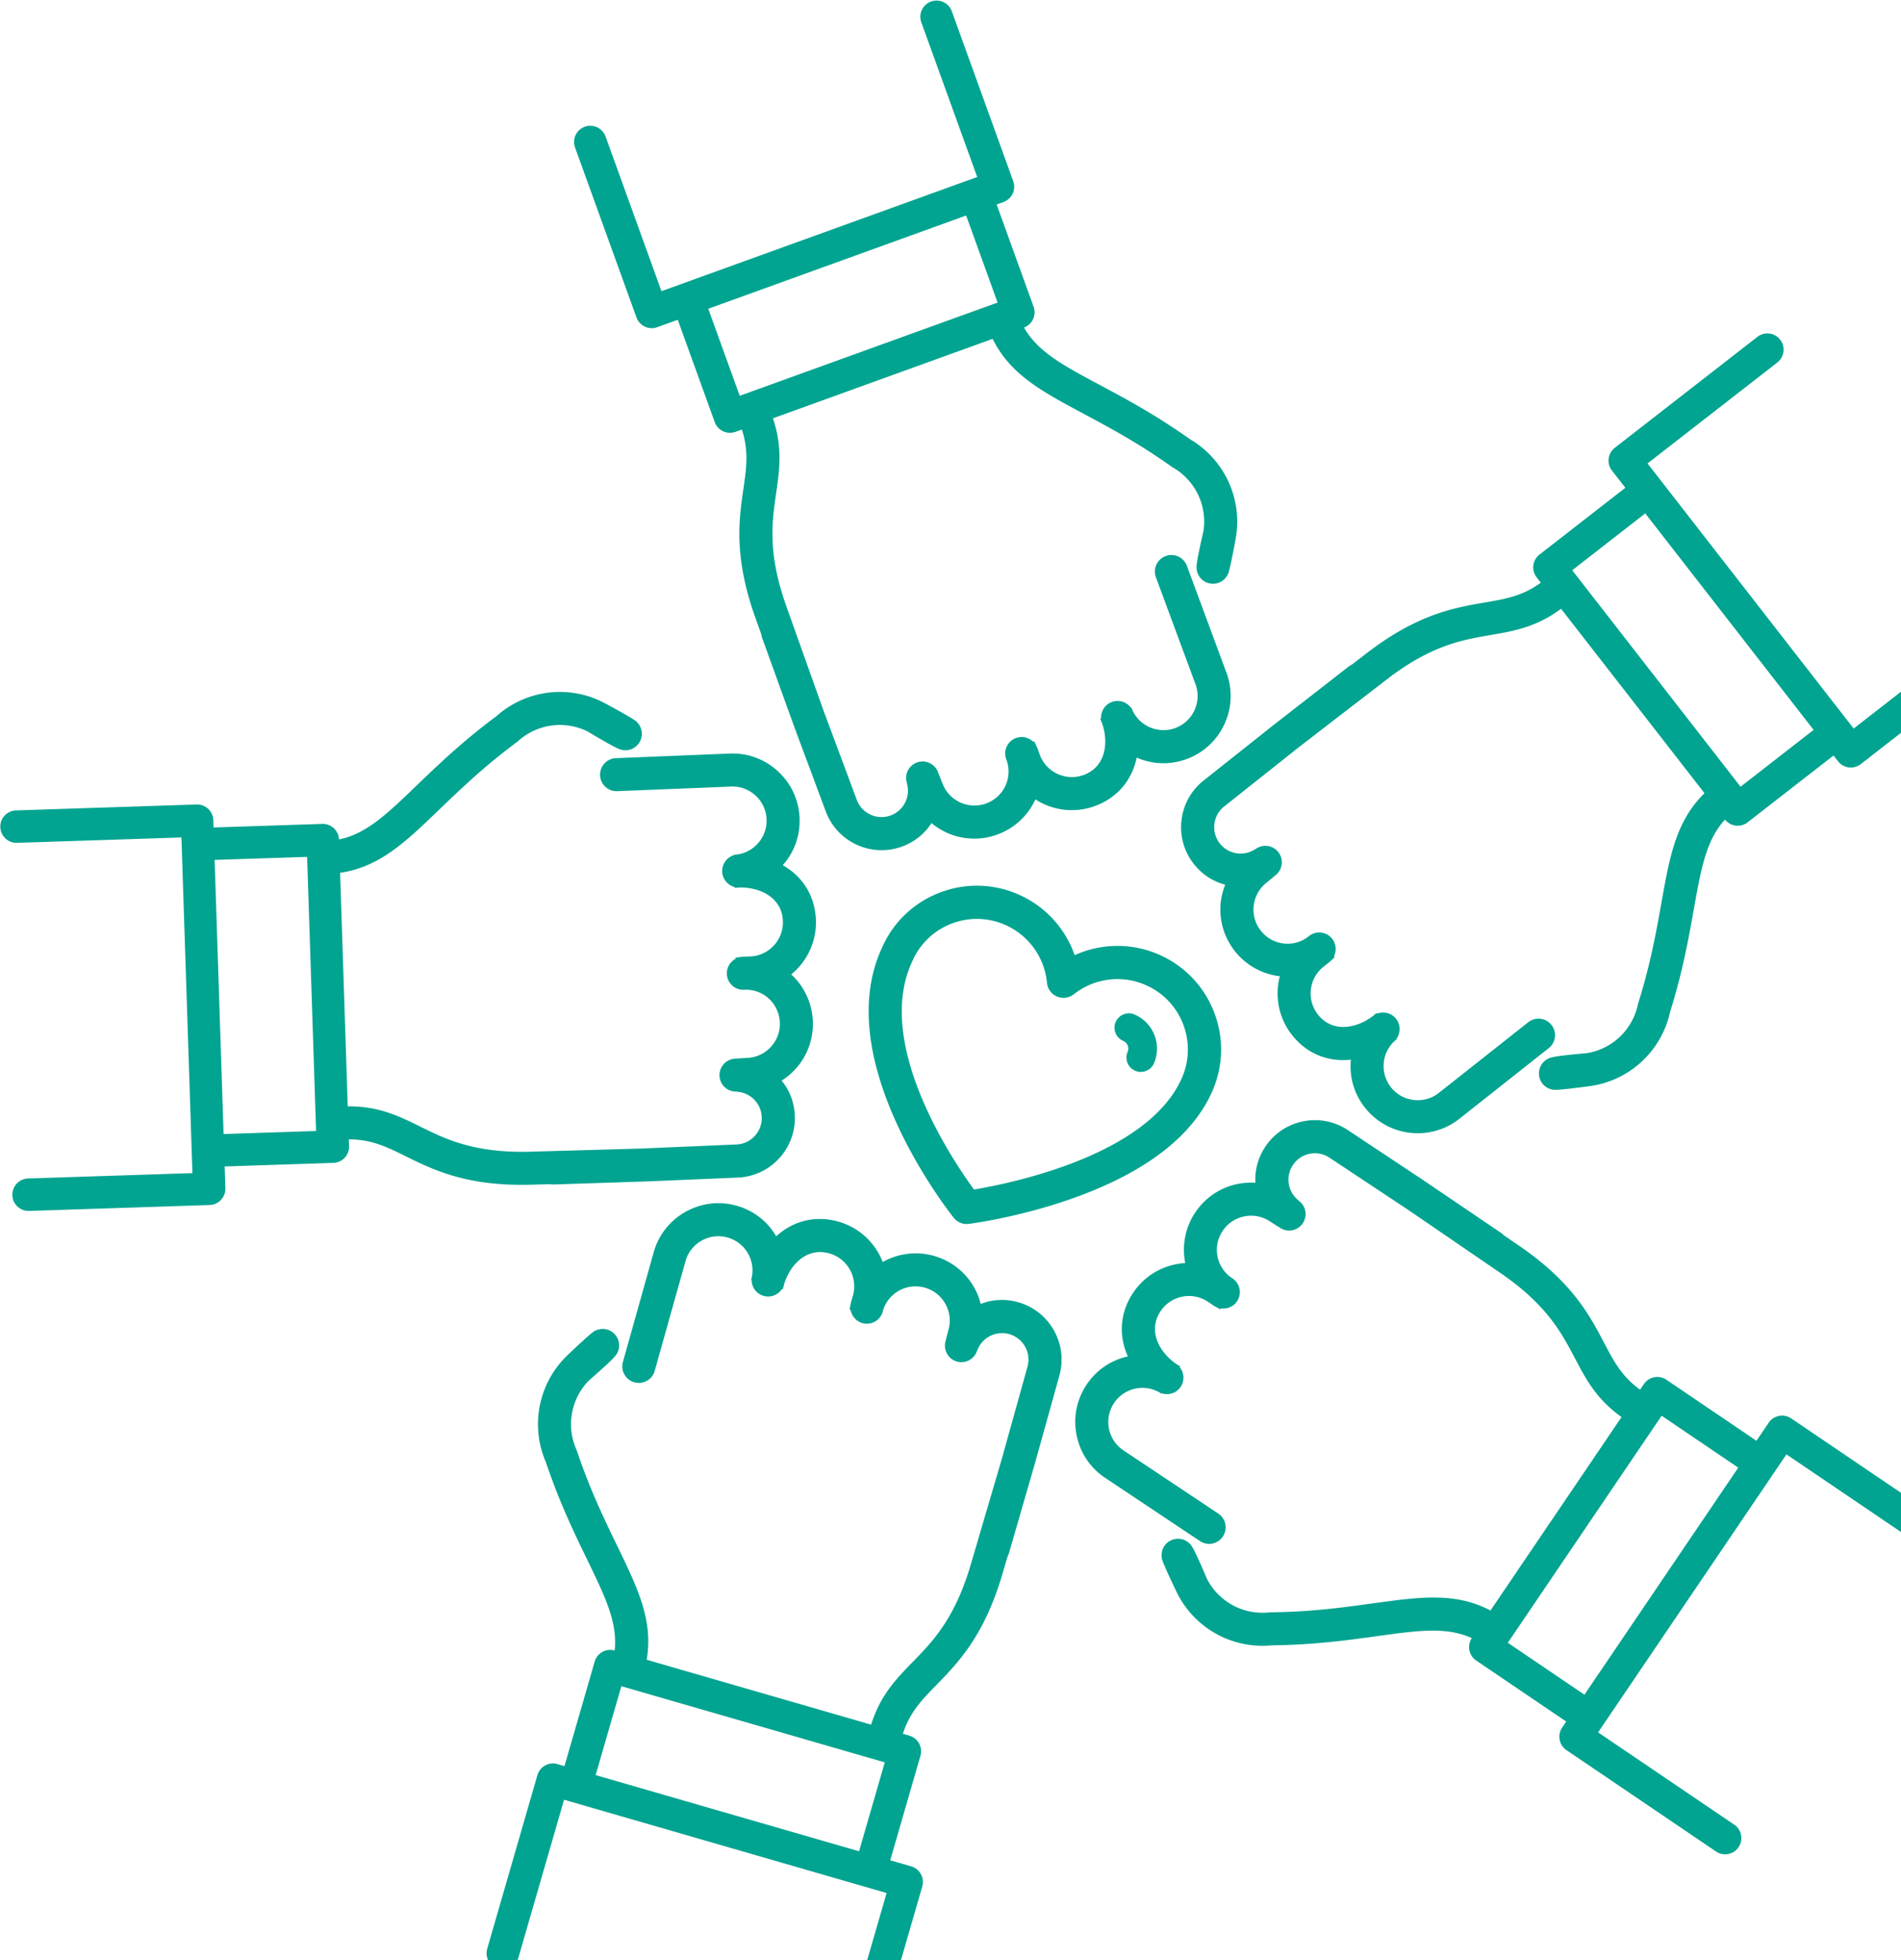 <svg xmlns="http://www.w3.org/2000/svg" width="71.11" height="73.31" viewBox="0 0 18.815 19.396"><defs><clipPath id="a"><path d="M-.398-.804h2848.567v2928.808H-.398z" clip-rule="evenodd"></path></clipPath><clipPath id="b"><path d="M687.002 1700h814v1227.86h-814z" clip-rule="evenodd"></path></clipPath><clipPath id="c"><path d="M-.398-.804h2848.567v2928.808H-.398z" clip-rule="evenodd"></path></clipPath><clipPath id="d"><path d="M1669 470h1172.041v1132h-1172.04z" clip-rule="evenodd"></path></clipPath><clipPath id="e"><path d="M-.398-.804h2848.567v2928.808H-.398z" clip-rule="evenodd"></path></clipPath><clipPath id="f"><path d="M-.398-.804h2848.567v2928.808H-.398z" clip-rule="evenodd"></path></clipPath><clipPath id="g"><path d="M-.398-.804h2848.567v2928.808H-.398z" clip-rule="evenodd"></path></clipPath></defs><g style="display:inline"><path d="m433.8 1210.484 12.692 387.5-130.781 4.274-12.691-387.5zm719.41 89.446c-1.093-33.375-18.07-61.348-46.89-77.723 16.2-18.172 24.61-41.36 23.801-66.02-.832-25.316-11.492-48.804-30.023-66.16-18.528-17.37-42.68-26.468-68.028-25.629l-161.468 6.536c-12.875.418-23 11.226-22.579 24.097.204 6.235 2.829 12.004 7.383 16.278 4.559 4.261 10.496 6.5 16.762 6.297l161.473-6.536c12.859-.418 25.128 4.203 34.546 13.024 9.422 8.824 14.84 20.77 15.262 33.613.828 25.461-18.347 47.25-43.66 49.617l-3.07.203.039.742c-9.57 3.114-16.301 12.153-16.09 22.77l.012.168c.34 10.473 7.668 19.187 17.371 21.785l.06 1.211h.218c2.082-.074 4.199-.215 6.312-.43 29.059-.718 60.79 13.872 61.899 47.688.87 26.504-19.95 48.805-46.43 49.789l-6.559.262h-.261c-1.399 0-2.98.012-4.692.238l-8.937 1.176.059 1.59c-7.758 4.117-12.738 12.39-12.45 21.355.419 12.832 11.212 22.926 24.04 22.504l2.898-.14c26.082.093 47.152 20.55 48.012 46.648.422 12.855-4.211 25.125-13.031 34.535-8.817 9.422-20.758 14.844-33.618 15.262-.52.023-10.359.66-16.25 1.043-6.172.226-11.902 2.836-16.14 7.359-4.25 4.55-6.48 10.465-6.282 16.676a23.218 23.218 0 0 0 22.81 22.504l2.894.289c18.77 1.64 33.386 17.105 34.007 35.972.329 9.946-3.25 19.438-10.082 26.73-6.816 7.29-16.058 11.477-26.058 11.802l-125.649 5.363c-.703.035-1.421.086-2.125.168l-1.601.059c-.14 0-31.785.933-161.664 4.574-79.328 2.227-119.727-17.719-155.363-35.312-30.418-15.024-59.204-29.235-102.817-28.754l-10.812-330.114c55.886-8.355 91.718-42.785 140.793-89.972 29.574-28.43 63.09-60.64 109.226-94.903.078-.047.14-.105.172-.12.262-.204.508-.407.754-.61l.133-.106c.265-.218.527-.433.808-.671 15.383-13.875 35.274-21.883 56.012-22.567 14.566-.465 29.102 2.684 42.023 9.113.543.274 3.239 1.88 6.094 3.579 27.024 16.062 38.258 21.964 42.93 22.562.816.11 1.406.192 1.851.254 1.504.191 1.825.227 2.961.18h.34c6.227-.215 11.996-2.84 16.258-7.387 4.262-4.55 6.5-10.477 6.293-16.7-.191-5.925-2.738-11.55-7.36-16.245-4.492-4.559-45.492-26.477-45.898-26.692-20.523-10.797-43.699-16.101-67.02-15.336-31.3 1.032-61.425 13-84.855 33.746-48.176 35.84-82.66 68.985-113.09 98.243-42.496 40.855-71.246 68.484-109.972 76.457-.516-12.547-11.09-22.399-23.668-21.98l-153.703 5.042-.34-10.32c-.2-6.106-2.774-11.778-7.246-15.969-4.477-4.191-10.313-6.39-16.426-6.2l-255.324 8.368c-12.633.418-22.586 11.035-22.172 23.676.414 12.64 11.035 22.578 23.676 22.172l232.398-7.614 15.54 474.477-232.4 7.602c-12.652.418-22.585 11.035-22.171 23.68.199 6.116 2.773 11.788 7.25 15.98 4.476 4.187 10.308 6.39 16.422 6.199l255.324-8.379c12.64-.406 22.586-11.023 22.172-23.668l-1.008-30.824 153.703-5.04c6.11-.19 11.793-2.765 15.984-7.241 4.192-4.477 6.387-10.317 6.188-16.422l-.313-9.555c31.942-.094 53.559 10.57 80.637 23.941 19.297 9.532 41.168 20.329 69.442 28.29 32.218 9.097 67.511 12.949 107.882 11.824l26.282-.73c1.726.335 3.492.48 5.261.421l133.625-4.383c.145.012.297.012.5 0l125.645-5.363a82.545 82.545 0 0 0 9.02-.777c41.988-5.903 73.75-42.758 72.327-86.082-.609-18.805-7.05-36.043-18.699-50.25 28.52-17.91 45.309-49.297 44.192-83.387-.832-25.512-11.91-49.477-30.633-66.727 22.96-18.695 35.93-46.898 34.953-76.695" clip-path="url(#a)" style="fill:#01a490;fill-opacity:1;fill-rule:nonzero;stroke:none" transform="matrix(.007 0 0 .007 .003 .005)"></path><path d="m1250.559 2490.469-36.34 125.703-372.45-107.672 36.34-125.7Zm189.222-650.27c-18.082-5.219-36.46-4.43-53.57 2.262-8.23-32.66-32.89-58.332-65.652-67.8-24.52-7.083-50.739-3.95-72.918 8.519-10.692-27.621-33.512-48.668-62.153-56.942-32.078-9.277-63.93-1.77-88.41 20.57-12.277-21.019-31.726-36.18-55.43-43.027-50.3-14.543-103.05 14.547-117.601 64.88l-43.68 155.589c-1.73 5.988-1.023 12.29 1.992 17.762 3.016 5.469 7.973 9.43 13.957 11.16 5.985 1.726 12.29 1.02 17.758-1.992 5.465-3.02 9.43-7.97 11.168-14l43.684-155.578c3.57-12.364 11.761-22.602 23.062-28.832 11.301-6.239 24.332-7.7 36.692-4.13 24.468 7.079 39.261 32.051 33.691 56.86l-.762 2.969.72.203c0 10.059 6.523 19.258 16.671 22.328l.172.039c10.066 2.922 20.617-1.36 26.09-9.777l1.168.316.07-.207a96.004 96.004 0 0 0 1.539-6.14c8.289-27.86 31.992-53.52 64.48-44.13 25.48 7.368 40.262 34.047 33.012 59.547l-1.781 6.313-.078.25c-.434 1.328-.91 2.828-1.23 4.539l-1.641 8.86 1.539.429c1.511 8.66 7.851 15.95 16.46 18.441 12.34 3.57 25.27-3.57 28.84-15.902l.739-2.809c8.16-24.77 34.132-38.488 59.21-31.238 12.36 3.57 22.602 11.758 28.833 23.059 6.226 11.3 7.687 24.332 4.117 36.691-.14.5-2.578 10.059-4.028 15.778-3.511 12.312 3.618 25.19 15.93 28.75 11.938 3.46 24.38-3.02 28.438-14.739l1.18-2.66c7.363-17.352 26.581-26.48 44.71-21.23 19.782 5.71 31.22 26.46 25.492 46.28l-33.73 121.161c-.191.68-.36 1.379-.492 2.07l-.45 1.54c-.038.148-9.28 31.718-45.6 155.16-22.411 76.14-53.86 108.39-81.599 136.847-23.691 24.293-46.101 47.281-59.12 88.902l-317.29-91.718c9.32-55.75-12.36-100.461-42.062-161.711-17.903-36.922-38.192-78.762-56.5-133.192l-.078-.23c-.106-.3-.22-.598-.336-.89l-.078-.2c-.118-.309-.235-.61-.38-.937-8.437-18.922-9.906-40.313-4.144-60.243 4.047-14.007 11.535-26.859 21.649-37.16.43-.418 2.789-2.488 5.285-4.68 23.629-20.738 32.719-29.601 34.73-33.859.348-.742.606-1.281.797-1.68.656-1.37.79-1.671 1.102-2.761l.093-.328c3.57-12.36-3.574-25.32-15.933-28.89-5.696-1.65-11.824-.962-17.723 1.98-5.738 2.87-39.242 35.078-39.57 35.398-16.61 16.191-28.817 36.59-35.297 59.012-8.695 30.078-6.61 62.43 5.875 91.12 19.2 56.9 40.07 99.938 58.488 137.919 25.719 53.039 43.117 88.922 38.735 128.218-12.098-3.386-24.727 3.633-28.22 15.711l-42.71 147.743-9.902-2.864a22.78 22.78 0 0 0-17.442 1.954c-5.37 2.968-9.262 7.828-10.96 13.707l-70.95 245.41c-3.512 12.152 3.516 24.89 15.664 28.41a22.833 22.833 0 0 0 17.441-1.957c5.372-2.961 9.266-7.832 10.961-13.711l64.579-223.383 456.046 131.844-64.57 223.379a22.769 22.769 0 0 0 1.95 17.437c2.968 5.371 7.831 9.262 13.71 10.961a22.74 22.74 0 0 0 9.54.692 22.952 22.952 0 0 0 7.902-2.641c5.367-2.961 9.27-7.832 10.957-13.711l70.949-245.41c1.703-5.88 1-12.07-1.957-17.438-2.961-5.37-7.832-9.261-13.7-10.96l-29.632-8.57L1301 2481.18c1.7-5.88 1-12.078-1.96-17.45-2.962-5.37-7.83-9.261-13.7-10.96l-9.18-2.649c9.781-30.41 26.602-47.672 47.692-69.293 15.02-15.406 32.039-32.879 48.359-57.297 18.598-27.84 33.18-60.21 44.578-98.953l7.422-25.226a23.122 23.122 0 0 0 2.027-4.871l37.133-128.43c.051-.14.098-.29.148-.48l33.731-121.15c12.89-44.581-12.898-91.331-57.469-104.222" clip-path="url(#b)" style="fill:#01a490;fill-opacity:1;fill-rule:nonzero;stroke:none" transform="matrix(.007 0 0 .007 .003 .005)"></path><path d="m2457.324 2073.879-217.504 320.95-108.32-73.411 217.504-320.941Zm296.016 88.348c-1.168-6.02-4.598-11.23-9.649-14.66l-211.488-143.31c-5.055-3.433-11.152-4.698-17.187-3.53-6.016 1.16-11.239 4.582-14.649 9.652l-17.305 25.527-127.316-86.27c-5.07-3.437-11.187-4.698-17.187-3.53-6.032 1.152-11.235 4.582-14.668 9.652l-5.372 7.91c-25.89-18.7-37.109-40.04-51.152-66.77-10.004-19.05-21.36-40.64-39.543-63.71-20.734-26.282-47.012-50.153-80.336-72.973l-21.699-14.848a23.09 23.09 0 0 0-4.004-3.441l-110.672-75a9.266 9.266 0 0 0-.406-.29l-104.805-69.519c-38.41-26.031-90.847-15.953-116.87 22.457-10.563 15.574-15.481 33.313-14.415 51.645-33.594-2.274-65.633 13.258-84.762 41.488-14.32 21.129-19.44 47.027-14.43 71.98-29.57 1.637-56.64 16.829-73.363 41.508-18.738 27.653-21.437 60.25-7.757 90.453-23.782 5.18-44.211 18.989-58.051 39.41-14.211 20.97-19.399 46.25-14.61 71.18 4.79 24.942 18.981 46.489 39.981 60.719l134.465 89.621c5.168 3.5 11.387 4.781 17.523 3.59 6.117-1.172 11.422-4.66 14.903-9.82 7.234-10.66 4.445-25.211-6.25-32.45l-134.48-89.62c-22.02-14.93-27.802-44.993-12.872-67.02 14.29-21.082 42.602-27.434 64.473-14.469l2.61 1.637.397-.621c9.583 3.113 20.329-.246 26.391-8.95l.102-.148c5.879-8.68 5.078-20.039-1.254-27.84l.672-1.02-.18-.12a90.917 90.917 0 0 0-5.36-3.371c-23.93-16.5-41.019-46.958-22.038-74.961 14.878-21.97 44.859-27.77 66.87-12.97l5.407 3.622.219.16c1.132.809 2.418 1.742 3.937 2.559l7.91 4.308.895-1.328c8.703 1.242 17.594-2.539 22.629-9.96 3.48-5.138 4.746-11.34 3.566-17.458-1.168-6.113-4.648-11.402-9.785-14.883l-2.434-1.578c-21.039-15.41-26.058-44.351-11.425-65.96 7.218-10.65 18.168-17.86 30.843-20.29 12.688-2.441 25.516.2 36.18 7.418.422.29 8.77 5.563 13.754 8.7a23.096 23.096 0 0 0 17.371 3.542c6.117-1.18 11.406-4.66 14.887-9.8 6.98-10.29 4.664-24.13-5.239-31.61l-2.144-1.941c-14.23-12.36-16.965-33.461-6.387-49.09 5.594-8.238 14.059-13.809 23.86-15.7 9.82-1.882 19.753.16 28.035 5.77l104.804 69.512c.594.398 1.204.766 1.829 1.117l1.3.89c.203.13 28.489 19.43 133.5 91.333 65.48 44.828 86.434 84.707 104.942 119.898 15.781 30.02 30.718 58.442 66.258 83.68l-185.278 273.422c-50.12-26.09-99.347-19.29-166.789-9.969-40.625 5.617-86.676 11.98-144.129 12.578a.94.94 0 0 0-.222.012c-.352 0-.676.02-.926.04l-.254.011c-.34.02-.66.027-1.016.07-20.597 2.176-41.402-3.031-58.586-14.672-12.05-8.18-21.968-19.27-28.629-32.07-.27-.539-1.52-3.418-2.82-6.469-12.422-28.89-18.047-40.273-21.476-43.5-.598-.562-1.028-.972-1.36-1.281-1.101-1.05-1.328-1.262-2.281-1.902l-.277-.188c-10.653-7.21-25.192-4.422-32.403 6.23-3.328 4.91-4.57 10.95-3.59 17.47.961 6.43 21.23 48.16 21.442 48.57 10.262 20.8 25.89 38.71 45.219 51.8 25.902 17.57 57.335 25.579 88.48 22.57 60.023-.679 107.406-7.222 149.23-13 58.387-8.077 97.895-13.53 133.907 2.778-6.961 10.453-4.192 24.633 6.234 31.692l127.3 86.273-5.78 8.539c-7.078 10.469-4.344 24.758 6.117 31.848L2425.91 2616.5c4.73 3.207 10.375 4.52 16.02 3.719.39-.051.777-.11 1.168-.192 6.015-1.16 11.234-4.578 14.668-9.648 3.43-5.059 4.68-11.168 3.511-17.191-1.148-6.02-4.578-11.231-9.648-14.66l-192.477-130.45 266.309-392.98 192.492 130.441c5.07 3.43 11.172 4.68 17.203 3.527 6.016-1.16 11.219-4.578 14.653-9.648 3.43-5.062 4.68-11.168 3.53-17.191" clip-path="url(#c)" style="fill:#01a490;fill-opacity:1;fill-rule:nonzero;stroke:none" transform="matrix(.007 0 0 .007 .003 .005)"></path><path d="m2563.863 1030.984-103.285 80.332-238.035-306.027 103.289-80.332zM2836.2 890.328c-7.758-9.988-22.207-11.781-32.176-4.027l-183.546 142.765-291.457-374.73 183.55-142.75c4.828-3.762 7.895-9.184 8.664-15.266a22.73 22.73 0 0 0-4.656-16.925 22.68 22.68 0 0 0-15.25-8.66c-6.101-.77-12.113.886-16.926 4.632l-201.656 156.848c-9.969 7.758-11.781 22.207-4.008 32.195l18.926 24.328-121.395 94.418c-4.828 3.762-7.913 9.184-8.663 15.266-.766 6.086.89 12.098 4.656 16.926l5.855 7.547c-25.777 18.84-49.55 22.918-79.32 28.027-21.195 3.625-45.23 7.754-72.785 17.914-31.41 11.594-62.243 29.215-94.243 53.86l-20.828 16.034a24.376 24.376 0 0 0-4.511 2.754l-105.52 82.09c-.12.09-.262.176-.402.297l-98.504 78.192c-17.707 13.765-29.008 33.656-31.797 55.98-2.793 22.328 3.258 44.39 17.04 62.102 11.546 14.851 26.897 25.02 44.667 29.66-12.539 31.25-7.68 66.52 13.258 93.437 15.668 20.145 38.726 33.02 64 35.973-7.582 28.629-1.5 59.07 16.82 82.598 20.496 26.363 50.668 39.011 83.61 35.32-2.426 24.223 4.406 47.922 19.554 67.39 21.613 27.79 55.703 40.282 88.313 35.692 15.879-2.23 31.41-8.512 44.968-19.05l126.782-100.2c10.164-7.91 12.012-22.61 4.097-32.77-3.816-4.922-9.343-8.062-15.53-8.832-6.204-.77-12.321.91-17.274 4.762l-126.781 100.188c-10.16 7.902-22.813 11.37-35.606 9.769-12.812-1.598-24.21-8.07-32.105-18.227-15.653-20.101-12.934-49.003 6.152-65.792l2.371-1.97-.473-.581c5.926-8.137 6.051-19.406-.347-27.86l-.121-.14c-6.434-8.266-17.485-11.02-26.86-7.418l-.75-.95-.191.141a99.17 99.17 0 0 0-4.863 4.047c-23.075 17.672-57.325 24.512-78.102-2.188-16.277-20.949-12.547-51.242 8.332-67.601l5.125-4.04.207-.16c1.133-.82 2.406-1.75 3.66-2.948l6.54-6.2-.977-1.25c3.867-7.89 3.015-17.523-2.492-24.601-7.88-10.13-22.54-11.969-32.68-4.078l-2.25 1.828c-21.16 15.25-50.23 11.078-66.25-9.528-16.348-21.003-12.547-51.37 8.453-67.71.418-.32 8-6.622 12.531-10.391 4.863-3.813 7.965-9.29 8.735-15.442.785-6.18-.907-12.277-4.707-17.18a23.22 23.22 0 0 0-31.688-4.788l-2.527 1.449c-16.137 9.71-37.051 5.8-48.641-9.098-6.113-7.863-8.8-17.64-7.562-27.558 1.242-9.899 6.25-18.72 14.152-24.871l98.488-78.188a29.386 29.386 0 0 0 1.637-1.379l1.238-.992c.156-.105 27.086-20.914 128.106-98.719 62.886-48.437 107.28-56.039 146.46-62.746 33.43-5.734 65.063-11.156 100.079-37.18l202.773 260.692c-40.312 39.637-49.043 88.539-61.02 155.558-7.214 40.391-15.39 86.16-32.558 140.95l-.086.23c-.086.309-.176.621-.242.93l-.055.21c-.086.31-.192.63-.262.981-4.285 20.262-15.668 38.43-32.05 51.168-11.505 8.953-25.118 14.95-39.356 17.344-.63.078-3.715.379-7.024.68-31.304 2.886-43.87 4.707-48.003 6.98-.715.398-1.235.68-1.637.887-1.324.73-1.606.879-2.492 1.59l-.278.21c-10.164 7.903-11.992 22.579-4.097 32.739 3.644 4.68 9.011 7.722 15.511 8.812 6.258 1.04 51.489-5.199 52.793-5.382h.02c22.953-3.329 44.828-12.668 63.235-26.989 24.715-19.23 42.054-46.629 48.816-77.18 17.902-57.308 26.32-104.39 33.746-145.949 10.371-58.03 17.375-97.28 44.028-126.504 3.746 4.743 9.113 7.774 15.144 8.524a22.73 22.73 0 0 0 16.926-4.656l121.394-94.395 6.329 8.121c7.753 9.988 22.187 11.781 32.171 4.028l201.66-156.848c4.829-3.75 7.895-9.168 8.66-15.25a22.706 22.706 0 0 0-4.652-16.926" clip-path="url(#d)" style="fill:#01a490;fill-opacity:1;fill-rule:nonzero;stroke:none" transform="matrix(.007 0 0 .007 .003 .005)"></path><path d="M1410.09 426.91 1045.48 558.72 1001 435.656l364.602-131.808Zm330.75 263.707c-10.649-29.457-31.356-54.39-58.317-70.27-48.968-34.738-91.16-57.3-128.382-77.202-51.989-27.79-87.149-46.594-106.7-80.958 11.77-4.363 17.871-17.476 13.59-29.296l-52.289-144.633 9.7-3.504a22.82 22.82 0 0 0 12.96-11.84c2.598-5.547 2.891-11.781.809-17.531l-86.848-240.25c-2.082-5.746-6.281-10.344-11.84-12.95-5.55-2.605-11.773-2.89-17.53-.808a22.813 22.813 0 0 0-12.962 11.836c-2.601 5.55-2.89 11.766-.808 17.531l79.05 218.68-446.445 161.394-79.05-218.68a22.838 22.838 0 0 0-11.837-12.968c-5.554-2.602-11.777-2.89-17.53-.809-5.759 2.086-10.36 6.29-12.966 11.84-2.601 5.551-2.89 11.781-.808 17.531l86.851 240.25c2.082 5.747 6.282 10.344 11.836 12.95 5.551 2.605 11.778 2.894 17.531.808l29.004-10.472 52.282 144.617c2.082 5.765 6.293 10.363 11.84 12.969 5.55 2.605 11.78 2.894 17.53.808l8.993-3.25c9.957 30.356 6.488 54.211 2.137 84.102-3.09 21.285-6.598 45.426-5.45 74.777 1.32 33.445 8.551 68.203 22.098 106.25l8.824 24.77a23.296 23.296 0 0 0 1.219 5.136l45.461 125.739c.039.125.09.289.148.468l43.93 117.836c15.781 43.64 64.121 66.309 107.75 50.528 17.7-6.399 32.102-17.848 42.012-33.309 20.719 17.3 47.347 24.762 73.617 21.07a96.446 96.446 0 0 0 19.352-4.808c24-8.68 43.37-26.621 53.98-49.758 24.879 16.066 55.719 19.676 83.75 9.547 31.41-11.36 52.762-36.149 59.441-68.625 22.278 9.789 46.93 10.633 70.13 2.246 23.82-8.606 42.87-26.031 53.652-49.004 10.789-22.992 11.976-48.77 3.355-72.621l-56.117-151.55c-2.121-5.856-6.399-10.548-12.05-13.188a23.158 23.158 0 0 0-17.852-.825c-5.86 2.121-10.54 6.395-13.188 12.036-2.652 5.656-2.953 12-.812 17.89l56.113 151.551c4.367 12.105 3.758 25.2-1.711 36.875-5.48 11.695-15.16 20.531-27.262 24.914-23.96 8.66-50.601-2.855-60.68-26.207l-1.14-2.836-.688.25c-5.921-8.137-16.59-11.746-26.609-8.262l-.16.07c-9.871 3.56-15.89 13.223-15.36 23.262l-1.14.414.066.215a96.584 96.584 0 0 0 2.363 5.856c9.668 27.41 5.59 62.117-26.223 73.613-24.949 9.016-52.597-3.898-61.718-28.777l-2.262-6.145-.078-.25c-.441-1.328-.93-2.82-1.68-4.402l-3.882-8.117-1.489.539c-6.308-6.11-15.73-8.282-24.16-5.227-12.078 4.344-18.347 17.727-13.98 29.797l1.043 2.715c7.957 24.84-4.992 51.21-29.531 60.082-12.102 4.371-25.2 3.762-36.883-1.719-11.688-5.48-20.528-15.164-24.899-27.254-.18-.504-3.828-9.664-6.02-15.14-4.39-12.02-17.738-18.25-29.78-13.903-11.688 4.239-17.962 16.793-14.348 28.649l.61 2.855c4.237 18.36-5.942 37.031-23.692 43.453-9.367 3.38-19.5 2.922-28.54-1.32-9.038-4.238-15.89-11.73-19.288-21.133l-43.934-117.851a22.803 22.803 0 0 0-.809-1.977l-.55-1.492c-.047-.16-11.07-30.969-54.297-152.34-26.633-74.762-20.153-119.344-14.434-158.684 4.895-33.57 9.512-65.328-4.418-106.66l310.61-112.304c25.218 50.585 69.043 74.007 129.07 106.105 36.18 19.348 77.191 41.281 123.973 74.512l.23.18c.258.18.527.359.797.519l.14.09c.282.18.56.379.891.558 17.95 10.344 31.711 26.797 38.77 46.305 4.949 13.707 6.449 28.508 4.32 42.79-.098.589-.79 3.644-1.52 6.898-6.93 30.66-9.082 43.164-8.199 47.796.16.809.27 1.403.348 1.832.27 1.493.332 1.813.73 2.875l.11.32c2.12 5.86 6.39 10.548 12.043 13.188 5.648 2.64 11.976 2.946 17.836.824 5.57-2.011 10.132-6.18 13.171-12.015 2.961-5.711 11.133-51.465 11.2-51.914 3.93-22.848 1.812-46.52-6.121-68.473" clip-path="url(#e)" style="fill:#01a490;fill-opacity:1;fill-rule:nonzero;stroke:none" transform="matrix(.007 0 0 .007 .003 .005)"></path><path d="M1671.063 1521.996c-47.2 110.277-241.637 149.89-294.368 158.711-31.32-42.902-140.972-206.156-87.722-321.52.098-.187.18-.39.277-.593 10.453-24.453 29.805-43.348 54.5-53.238 11.973-4.797 24.508-7.196 37.023-7.196 13.29 0 26.579 2.695 39.153 8.086a99.544 99.544 0 0 1 59.968 82.258 23.486 23.486 0 0 0 14.13 19.371 23.508 23.508 0 0 0 23.773-3.152c28.691-22.63 67.355-27.766 100.906-13.407 24.457 10.457 43.36 29.805 53.25 54.493 9.883 24.687 9.574 51.742-.89 76.187zm44.453-93.637c-14.555-36.32-42.372-64.796-78.344-80.187-38.305-16.399-81.14-15.516-118.121 1.254-13.414-38.34-42.348-69.938-80.656-86.336-35.97-15.39-75.782-15.844-112.102-1.293-36.215 14.496-64.64 42.21-80.05 78.023-17.45 37.965-22.567 82.118-15.2 131.262 5.688 37.984 18.84 79.082 39.113 122.164 34.016 72.324 76.164 125.223 77.926 127.441a23.49 23.49 0 0 0 18.32 8.801c.965 0 1.942-.066 2.93-.191 2.8-.352 69.785-8.969 145.281-35.535 44.918-15.785 83.555-34.719 114.832-56.254 40.672-28.012 69.192-60.668 84.762-97.043 15.39-35.973 15.86-75.785 1.309-112.106" clip-path="url(#f)" style="fill:#01a490;fill-opacity:1;fill-rule:nonzero;stroke:none" transform="matrix(.007 0 0 .007 .003 .005)"></path><path d="M1603.672 1433.297c-10.309-4.414-22.238.371-26.652 10.68-4.407 10.3.37 22.234 10.68 26.636 6.015 2.57 8.796 9.555 6.23 15.559-4.407 10.3.37 22.23 10.672 26.644a20.182 20.182 0 0 0 7.98 1.653c7.879 0 15.367-4.625 18.672-12.324 11.379-26.575-.996-57.473-27.582-68.848" clip-path="url(#g)" style="fill:#01a490;fill-opacity:1;fill-rule:nonzero;stroke:none" transform="matrix(.007 0 0 .007 .003 .005)"></path><path fill="none" d="M432.038 465.394h53.333v54.982h-53.333z" style="fill:#000;fill-opacity:0;fill-rule:nonzero;stroke:none" transform="matrix(.353 0 0 -.353 -152.413 183.577)"></path></g></svg>
